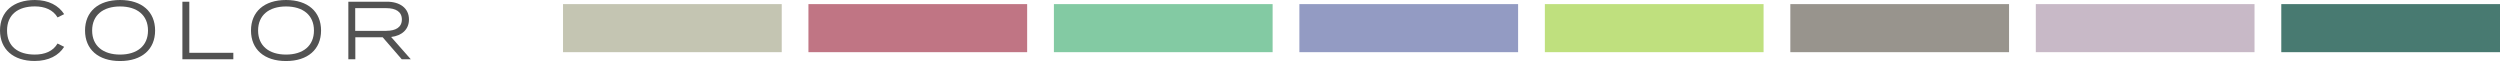 <?xml version="1.0" encoding="UTF-8"?><svg id="_レイヤー_2" xmlns="http://www.w3.org/2000/svg" viewBox="0 0 426.01 10.39"><defs><style>.cls-1{fill:#525252;}.cls-1,.cls-2,.cls-3,.cls-4,.cls-5,.cls-6,.cls-7,.cls-8,.cls-9{stroke-width:0px;}.cls-2{fill:#487a71;}.cls-3{fill:#c4c5b2;}.cls-4{fill:#c8b9c7;}.cls-5{fill:#bfe07e;}.cls-6{fill:#c07584;}.cls-7{fill:#83caa3;}.cls-8{fill:#939bc3;}.cls-9{fill:#98948d;}</style></defs><g id="_レイヤー_1-2"><path class="cls-1" d="m9.81,7.42l1.12.56c-.92,1.47-2.63,2.41-5.03,2.41-3.66,0-5.9-2.02-5.9-5.2S2.24,0,5.94,0c2.35,0,4.06.95,4.99,2.41l-1.12.56c-.77-1.3-2.17-1.88-3.88-1.88C3.08,1.09,1.2,2.49,1.2,5.2s1.88,4.1,4.72,4.1c1.71,0,3.12-.56,3.88-1.88Z"/><path class="cls-1" d="m14.49,5.2c0-3.19,2.24-5.2,5.97-5.2s5.97,2,5.97,5.2-2.24,5.2-5.97,5.2-5.97-2-5.97-5.2Zm10.73,0c0-2.63-1.88-4.1-4.76-4.1s-4.76,1.47-4.76,4.1,1.88,4.1,4.76,4.1,4.76-1.47,4.76-4.1Z"/><path class="cls-1" d="m39.76,9.01v1.09h-8.68V.29h1.18v8.71h7.51Z"/><path class="cls-1" d="m42.77,5.2c0-3.19,2.24-5.2,5.97-5.2s5.97,2,5.97,5.2-2.24,5.2-5.97,5.2-5.97-2-5.97-5.2Zm10.73,0c0-2.63-1.88-4.1-4.76-4.1s-4.76,1.47-4.76,4.1,1.88,4.1,4.76,4.1,4.76-1.47,4.76-4.1Z"/><path class="cls-1" d="m68.46,10.1l-3.25-3.75h-4.66v3.75h-1.19V.29h6.58c2.19,0,3.75,1.09,3.75,3.03,0,1.71-1.23,2.77-3.04,2.98l3.35,3.8h-1.54Zm-2.61-4.85c1.58,0,2.63-.6,2.63-1.93s-1.05-1.93-2.63-1.93h-5.32v3.87h5.32Z"/><rect class="cls-3" x="95.94" y=".7" width="37.27" height="8.19"/><rect class="cls-6" x="137.76" y=".7" width="37.27" height="8.19"/><rect class="cls-7" x="179.59" y=".7" width="37.27" height="8.19"/><rect class="cls-8" x="221.42" y=".7" width="37.27" height="8.19"/><rect class="cls-5" x="263.25" y=".7" width="37.27" height="8.19"/><rect class="cls-9" x="305.08" y=".7" width="37.27" height="8.19"/><rect class="cls-4" x="346.91" y=".7" width="37.27" height="8.19"/><rect class="cls-2" x="388.74" y=".7" width="37.27" height="8.19"/></g></svg>
